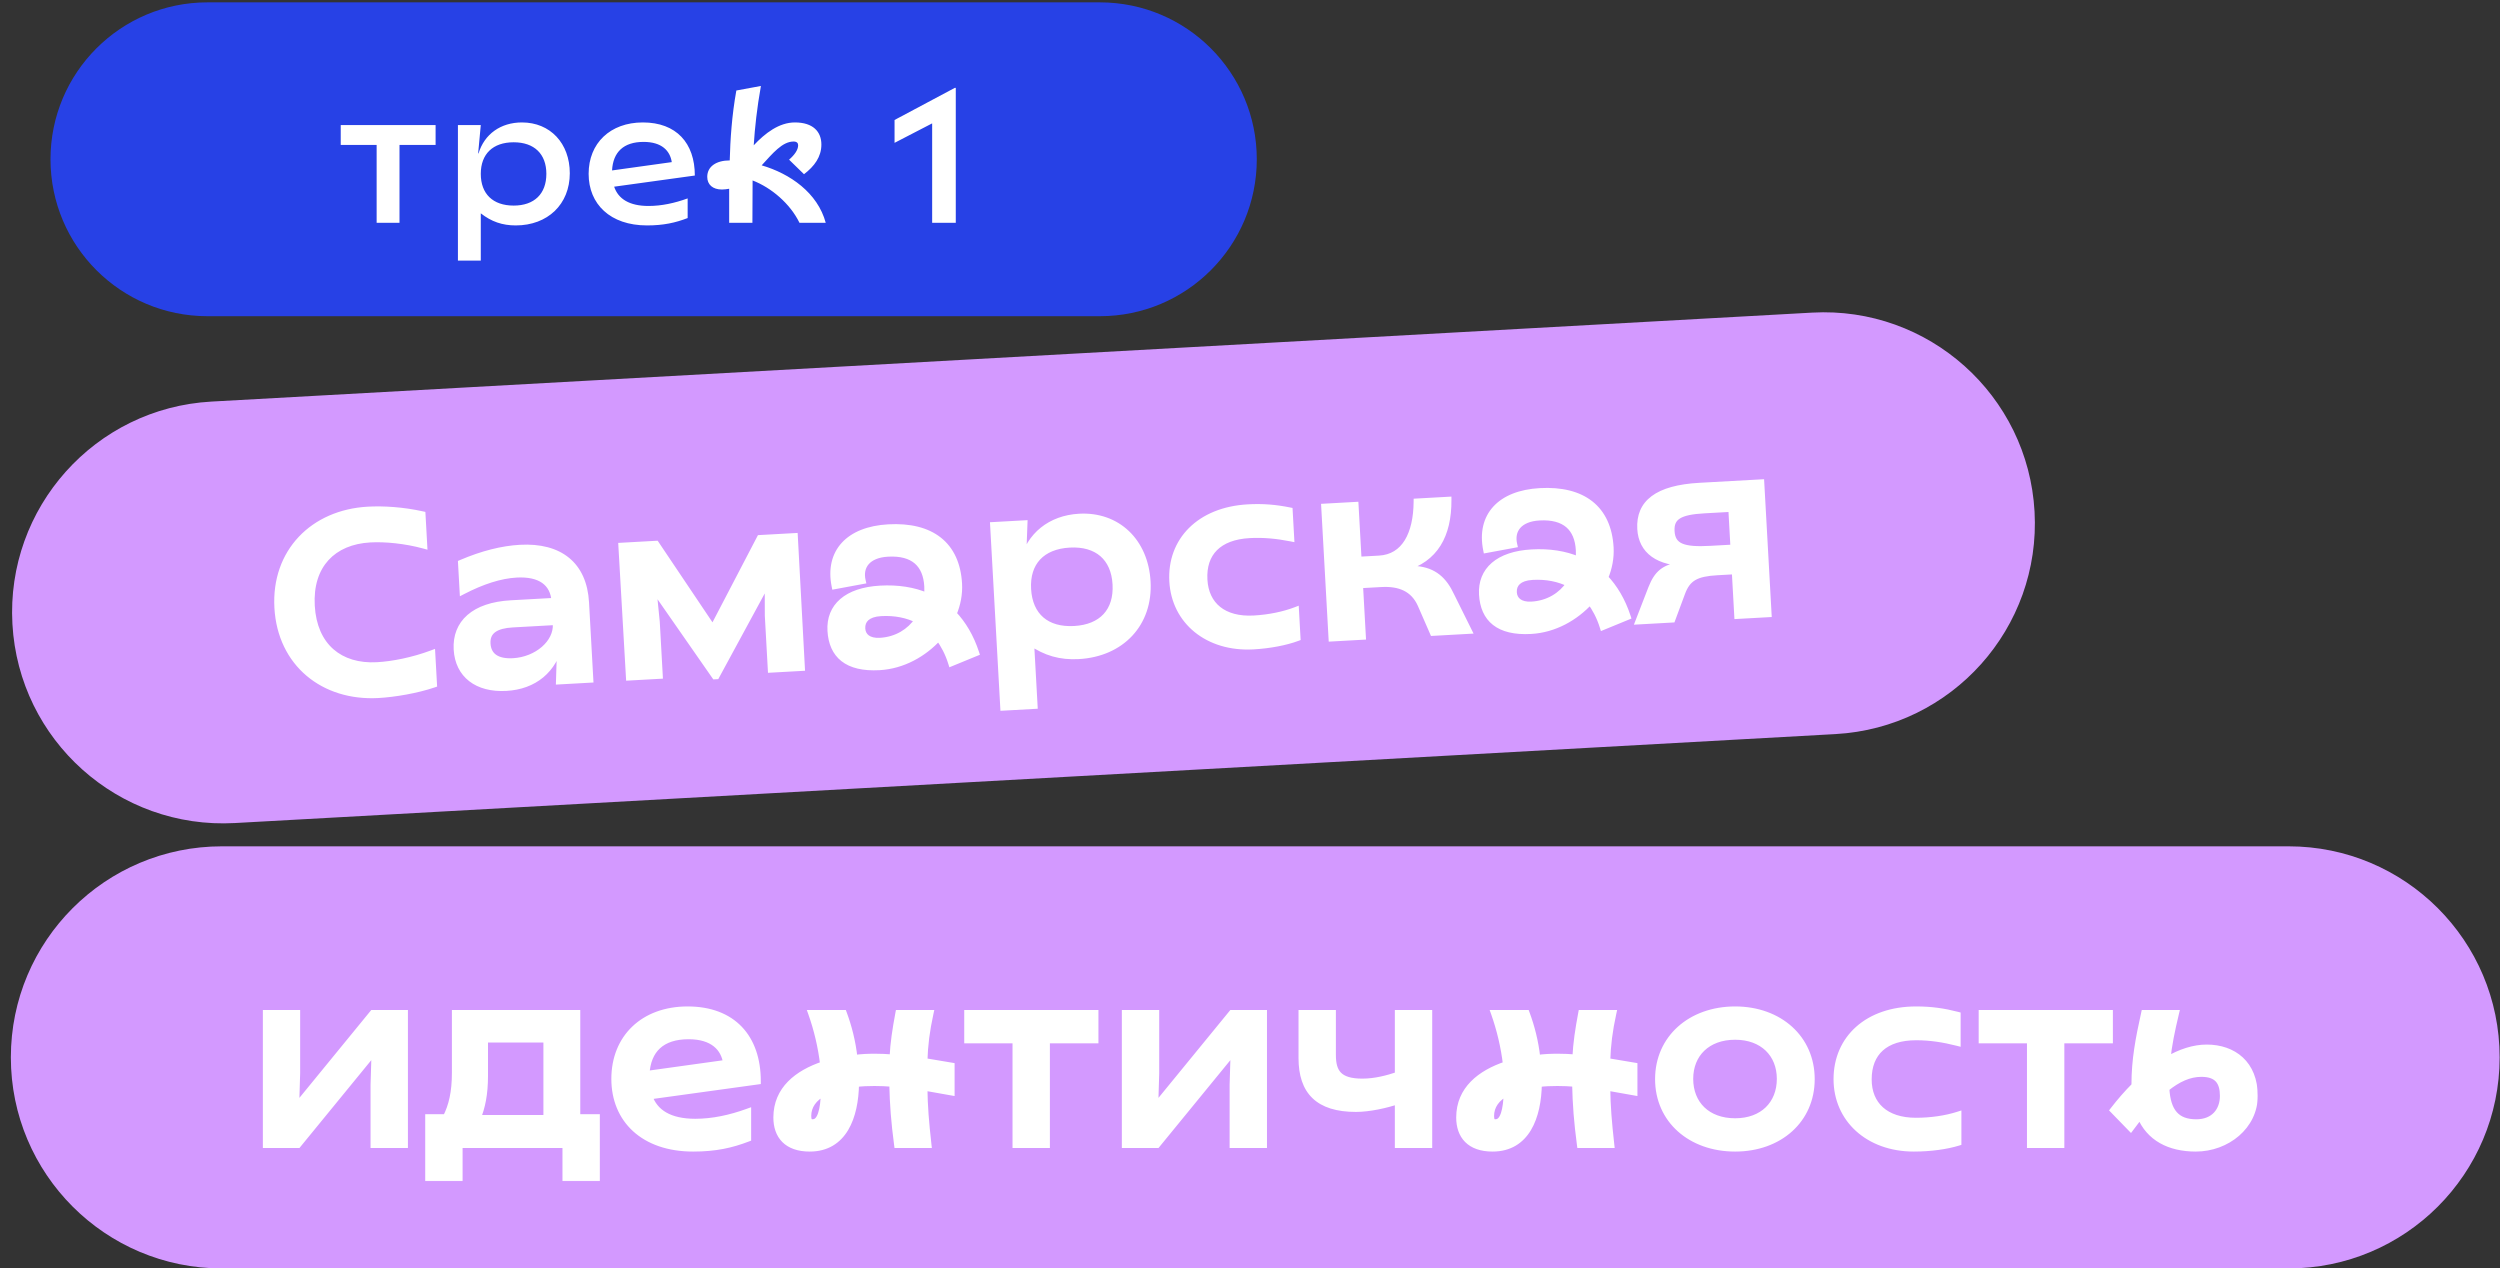 <?xml version="1.0" encoding="UTF-8"?> <svg xmlns="http://www.w3.org/2000/svg" width="1017" height="516" viewBox="0 0 1017 516" fill="none"><rect x="0" y="0" width="1017" height="516" fill="#333333" stroke="none"/><path d="M20.544 64.794C20.544 29.539 49.123 0.96 84.378 0.96H447.426C482.68 0.96 511.26 29.539 511.26 64.794V64.794C511.26 100.048 482.68 128.628 447.426 128.628H84.378C49.123 128.628 20.544 100.048 20.544 64.794V64.794Z" fill="#2741E6"></path><path d="M153.216 90.628V58.956H138.61V50.884H177.201V58.956H162.518V90.628H153.216ZM186.282 106.002V50.884H195.584L194.507 62.415H194.661C197.044 54.574 203.655 49.808 212.342 49.808C223.796 49.808 231.791 58.264 231.791 70.487C231.791 83.094 222.797 91.704 209.805 91.704C204.347 91.704 199.888 90.166 195.584 86.784V106.002H186.282ZM208.96 83.632C217.339 83.632 222.259 78.866 222.259 70.717C222.259 62.646 217.339 57.88 208.96 57.88C200.503 57.88 195.584 62.646 195.584 70.717C195.584 78.866 200.503 83.632 208.96 83.632ZM263.208 91.704C248.217 91.704 239.454 83.017 239.454 70.717C239.454 58.264 248.217 49.808 261.517 49.808C275.123 49.808 282.657 58.187 282.657 71.409L249.832 75.945C251.523 80.942 256.059 83.786 263.823 83.786C269.127 83.786 274.431 82.633 279.736 80.711V88.706C274.739 90.628 269.896 91.704 263.208 91.704ZM248.986 69.334L273.278 65.951C272.586 61.339 269.204 57.726 261.824 57.726C253.675 57.726 249.371 61.877 248.986 69.334ZM320.994 64.952C323.223 63.03 324.683 60.954 324.683 59.109C324.683 58.264 324.222 57.572 322.838 57.572C318.226 57.572 314.305 62.415 309.847 67.258C321.378 70.641 332.601 78.405 335.907 90.628H325.222C321.455 82.863 313.767 76.329 306.157 73.408L306.08 90.628H296.625V76.79C295.702 76.944 294.703 77.098 293.703 77.098C289.936 77.098 287.707 75.099 287.707 71.947C287.707 67.719 291.397 65.259 296.855 65.259C297.086 56.726 297.701 47.04 299.546 36.816L309.539 34.971C307.925 44.042 307.079 51.883 306.618 59.109C311.231 54.19 316.919 49.808 323.377 49.808C330.756 49.808 334.139 53.575 334.139 58.802C334.139 63.799 331.295 67.642 327.067 70.871L320.994 64.952ZM379.201 90.628V50.192L363.903 58.11V48.808L388.426 35.74H388.811V90.628H379.201Z" fill="white"></path><path d="M5.051 253.854C2.419 206.509 38.667 165.995 86.011 163.364L737.167 127.173C784.512 124.542 825.025 160.789 827.657 208.134V208.134C830.288 255.479 794.041 295.992 746.696 298.624L95.541 334.815C48.196 337.446 7.682 301.199 5.051 253.854V253.854Z" fill="#D399FF"></path><mask id="path-4-outside-1_1941_1045" maskUnits="userSpaceOnUse" x="108.553" y="173.769" width="613.555" height="132.643" fill="black"><rect fill="white" x="108.553" y="173.769" width="613.555" height="132.643"></rect><path d="M153.876 282.613C131.68 283.846 114.233 269.904 112.971 247.192C111.714 224.583 127.4 208.696 149.699 207.456C155.997 207.106 163.894 207.599 171.758 209.337L172.452 221.829C164.881 219.764 156.657 218.978 150.566 219.317C135.493 220.155 125.777 229.808 126.701 246.429C127.619 262.947 138.247 271.573 153.423 270.729C159.721 270.379 167.916 268.784 175.728 265.865L176.422 278.357C169.511 280.708 160.484 282.246 153.876 282.613ZM205.921 279.72C194.152 280.374 186.472 274.484 185.898 264.161C185.307 253.527 192.883 246.375 207.853 245.543L225.713 244.55C225.191 237.02 219.794 233.074 210.089 233.613C203.482 233.98 196.158 236.355 188.306 240.416L187.675 229.06C196.273 225.372 204.342 223.37 211.569 222.968C227.674 222.073 237.424 229.816 238.273 245.095L240.012 276.376L227.52 277.07L228.002 261.51L227.795 261.521C225.197 272.539 217.277 279.089 205.921 279.72ZM208.748 269.104C218.452 268.565 226.66 261.584 226.229 253.842L226.178 252.912L208.524 253.894C201.814 254.267 197.902 256.555 198.195 261.82C198.482 266.982 202.244 269.465 208.748 269.104ZM290.849 275L265.864 239.108L265.658 239.12L267.052 253.022L268.263 274.805L255.977 275.488L252.908 222.12L266.845 221.346L289.988 255.786L309.172 218.993L323.212 218.213L326.075 271.592L313.687 272.281L312.476 250.498L312.424 236.521L312.218 236.532L291.365 274.971L290.849 275ZM357.728 271.283C344.617 272.012 338.508 266.448 337.957 256.538C337.418 246.833 344.409 240.335 358.14 239.572C365.16 239.182 371.635 240.168 377.153 242.554C377.388 241.194 377.417 239.847 377.342 238.505C376.843 229.523 371.698 224.528 361.168 225.113C352.909 225.572 349.445 230.321 350.81 236.251L339.638 238.322C336.913 224.7 345.206 215.541 361.414 214.64C378.758 213.676 389.139 221.591 390.023 237.489C390.253 241.619 389.45 245.805 387.804 249.728C391.652 253.76 394.847 259.071 396.969 265.581L387.047 269.653C385.785 265.581 383.938 262.163 381.81 259.278C375.76 265.931 367.226 270.755 357.728 271.283ZM350.65 255.729C350.828 258.929 353.328 261.068 357.974 260.81C364.788 260.431 370.19 257.024 373.442 252.184C369.181 250.039 364.151 248.972 358.37 249.293C352.795 249.603 350.455 252.219 350.65 255.729ZM408.248 287.736L404.134 213.715L416.626 213.021L416.041 228.587L416.247 228.575C418.863 217.867 427.385 210.973 439.051 210.325C454.433 209.47 465.801 220.229 466.713 236.644C467.654 253.575 456.218 265.809 438.771 266.778C431.441 267.186 425.339 265.454 419.305 261.233L420.74 287.042L408.248 287.736ZM437.033 256.002C448.286 255.376 454.537 248.608 453.929 237.665C453.327 226.825 446.364 220.792 435.111 221.417C423.755 222.048 417.504 228.816 418.106 239.656C418.714 250.599 425.677 256.633 437.033 256.002ZM509.869 262.827C491.286 263.86 477.922 252.59 477.027 236.485C476.109 219.967 488.056 207.601 507.671 206.511C513.762 206.173 518.86 206.614 524.515 207.749L525.135 218.899C519.377 217.769 513.963 217.242 508.285 217.557C495.69 218.257 489.226 224.934 489.834 235.877C490.408 246.2 497.692 252.423 510.081 251.735C516.378 251.385 522.314 250.123 527.08 248.304L527.7 259.454C523.135 261.158 516.579 262.454 509.869 262.827ZM578 245.889C575.046 239.322 569.328 237.051 561.895 237.464L553.119 237.951L554.284 258.909L541.793 259.603L538.826 206.229L551.318 205.535L552.557 227.834L561.023 227.364C571.553 226.778 576.301 217.194 576.404 204.141L589.103 203.435C589.172 217.722 583.706 227.449 571.266 230.937L571.278 231.143L576.067 231.602C583.351 232.232 587.394 236.046 590.337 242.407L597.334 256.516L582.984 257.313L578 245.889ZM622.777 256.551C609.666 257.28 603.557 251.717 603.007 241.806C602.467 232.102 609.459 225.604 623.189 224.84C630.209 224.45 636.685 225.437 642.202 227.822C642.437 226.463 642.466 225.115 642.391 223.773C641.892 214.792 636.747 209.796 626.217 210.381C617.958 210.84 614.494 215.589 615.859 221.52L604.687 223.591C601.962 209.969 610.255 200.809 626.463 199.909C643.807 198.945 654.189 206.859 655.072 222.758C655.302 226.887 654.499 231.074 652.853 234.997C656.701 239.029 659.896 244.34 662.018 250.85L652.096 254.922C650.834 250.85 648.987 247.432 646.86 244.547C640.809 251.2 632.275 256.024 622.777 256.551ZM615.699 240.997C615.877 244.198 618.378 246.337 623.023 246.079C629.837 245.7 635.24 242.293 638.491 237.452C634.23 235.307 629.2 234.241 623.419 234.562C617.844 234.872 615.504 237.487 615.699 240.997ZM671.839 239.327C674.288 233.081 677.185 231.159 682.92 230.012L687.015 229.163L687.004 228.957C674.581 229.026 667.882 224.013 667.388 215.135C666.809 204.708 674.138 198.709 691.379 197.75L716.362 196.362L719.329 249.735L706.837 250.43L705.827 232.26L698.601 232.662C689.929 233.144 686.413 235.099 684.165 241.231L680.202 251.91L666.678 252.662L671.839 239.327ZM695.807 223.393L705.305 222.865L704.416 206.864L693.266 207.483C683.355 208.034 679.536 210.11 679.868 216.098C680.224 222.499 684.864 224.001 695.807 223.393Z"></path></mask><path d="M153.876 282.613C131.68 283.846 114.233 269.904 112.971 247.192C111.714 224.583 127.4 208.696 149.699 207.456C155.997 207.106 163.894 207.599 171.758 209.337L172.452 221.829C164.881 219.764 156.657 218.978 150.566 219.317C135.493 220.155 125.777 229.808 126.701 246.429C127.619 262.947 138.247 271.573 153.423 270.729C159.721 270.379 167.916 268.784 175.728 265.865L176.422 278.357C169.511 280.708 160.484 282.246 153.876 282.613ZM205.921 279.72C194.152 280.374 186.472 274.484 185.898 264.161C185.307 253.527 192.883 246.375 207.853 245.543L225.713 244.55C225.191 237.02 219.794 233.074 210.089 233.613C203.482 233.98 196.158 236.355 188.306 240.416L187.675 229.06C196.273 225.372 204.342 223.37 211.569 222.968C227.674 222.073 237.424 229.816 238.273 245.095L240.012 276.376L227.52 277.07L228.002 261.51L227.795 261.521C225.197 272.539 217.277 279.089 205.921 279.72ZM208.748 269.104C218.452 268.565 226.66 261.584 226.229 253.842L226.178 252.912L208.524 253.894C201.814 254.267 197.902 256.555 198.195 261.82C198.482 266.982 202.244 269.465 208.748 269.104ZM290.849 275L265.864 239.108L265.658 239.12L267.052 253.022L268.263 274.805L255.977 275.488L252.908 222.12L266.845 221.346L289.988 255.786L309.172 218.993L323.212 218.213L326.075 271.592L313.687 272.281L312.476 250.498L312.424 236.521L312.218 236.532L291.365 274.971L290.849 275ZM357.728 271.283C344.617 272.012 338.508 266.448 337.957 256.538C337.418 246.833 344.409 240.335 358.14 239.572C365.16 239.182 371.635 240.168 377.153 242.554C377.388 241.194 377.417 239.847 377.342 238.505C376.843 229.523 371.698 224.528 361.168 225.113C352.909 225.572 349.445 230.321 350.81 236.251L339.638 238.322C336.913 224.7 345.206 215.541 361.414 214.64C378.758 213.676 389.139 221.591 390.023 237.489C390.253 241.619 389.45 245.805 387.804 249.728C391.652 253.76 394.847 259.071 396.969 265.581L387.047 269.653C385.785 265.581 383.938 262.163 381.81 259.278C375.76 265.931 367.226 270.755 357.728 271.283ZM350.65 255.729C350.828 258.929 353.328 261.068 357.974 260.81C364.788 260.431 370.19 257.024 373.442 252.184C369.181 250.039 364.151 248.972 358.37 249.293C352.795 249.603 350.455 252.219 350.65 255.729ZM408.248 287.736L404.134 213.715L416.626 213.021L416.041 228.587L416.247 228.575C418.863 217.867 427.385 210.973 439.051 210.325C454.433 209.47 465.801 220.229 466.713 236.644C467.654 253.575 456.218 265.809 438.771 266.778C431.441 267.186 425.339 265.454 419.305 261.233L420.74 287.042L408.248 287.736ZM437.033 256.002C448.286 255.376 454.537 248.608 453.929 237.665C453.327 226.825 446.364 220.792 435.111 221.417C423.755 222.048 417.504 228.816 418.106 239.656C418.714 250.599 425.677 256.633 437.033 256.002ZM509.869 262.827C491.286 263.86 477.922 252.59 477.027 236.485C476.109 219.967 488.056 207.601 507.671 206.511C513.762 206.173 518.86 206.614 524.515 207.749L525.135 218.899C519.377 217.769 513.963 217.242 508.285 217.557C495.69 218.257 489.226 224.934 489.834 235.877C490.408 246.2 497.692 252.423 510.081 251.735C516.378 251.385 522.314 250.123 527.08 248.304L527.7 259.454C523.135 261.158 516.579 262.454 509.869 262.827ZM578 245.889C575.046 239.322 569.328 237.051 561.895 237.464L553.119 237.951L554.284 258.909L541.793 259.603L538.826 206.229L551.318 205.535L552.557 227.834L561.023 227.364C571.553 226.778 576.301 217.194 576.404 204.141L589.103 203.435C589.172 217.722 583.706 227.449 571.266 230.937L571.278 231.143L576.067 231.602C583.351 232.232 587.394 236.046 590.337 242.407L597.334 256.516L582.984 257.313L578 245.889ZM622.777 256.551C609.666 257.28 603.557 251.717 603.007 241.806C602.467 232.102 609.459 225.604 623.189 224.84C630.209 224.45 636.685 225.437 642.202 227.822C642.437 226.463 642.466 225.115 642.391 223.773C641.892 214.792 636.747 209.796 626.217 210.381C617.958 210.84 614.494 215.589 615.859 221.52L604.687 223.591C601.962 209.969 610.255 200.809 626.463 199.909C643.807 198.945 654.189 206.859 655.072 222.758C655.302 226.887 654.499 231.074 652.853 234.997C656.701 239.029 659.896 244.34 662.018 250.85L652.096 254.922C650.834 250.85 648.987 247.432 646.86 244.547C640.809 251.2 632.275 256.024 622.777 256.551ZM615.699 240.997C615.877 244.198 618.378 246.337 623.023 246.079C629.837 245.7 635.24 242.293 638.491 237.452C634.23 235.307 629.2 234.241 623.419 234.562C617.844 234.872 615.504 237.487 615.699 240.997ZM671.839 239.327C674.288 233.081 677.185 231.159 682.92 230.012L687.015 229.163L687.004 228.957C674.581 229.026 667.882 224.013 667.388 215.135C666.809 204.708 674.138 198.709 691.379 197.75L716.362 196.362L719.329 249.735L706.837 250.43L705.827 232.26L698.601 232.662C689.929 233.144 686.413 235.099 684.165 241.231L680.202 251.91L666.678 252.662L671.839 239.327ZM695.807 223.393L705.305 222.865L704.416 206.864L693.266 207.483C683.355 208.034 679.536 210.11 679.868 216.098C680.224 222.499 684.864 224.001 695.807 223.393Z" fill="white"></path><path d="M171.758 209.337L173.101 209.262L173.044 208.244L172.048 208.024L171.758 209.337ZM172.452 221.829L172.098 223.126L173.898 223.617L173.795 221.754L172.452 221.829ZM175.728 265.865L177.071 265.79L176.969 263.965L175.257 264.605L175.728 265.865ZM176.422 278.357L176.855 279.63L177.822 279.301L177.765 278.282L176.422 278.357ZM153.802 281.27C143.005 281.87 133.443 278.778 126.442 272.855C119.449 266.94 114.926 258.13 114.314 247.117L111.628 247.267C112.278 258.966 117.109 268.484 124.705 274.909C132.292 281.327 142.552 284.589 153.951 283.956L153.802 281.27ZM114.314 247.117C113.704 236.155 117.199 226.899 123.48 220.233C129.769 213.56 138.927 209.402 149.774 208.799L149.625 206.113C138.172 206.75 128.338 211.156 121.523 218.388C114.701 225.628 110.98 235.62 111.628 247.267L114.314 247.117ZM149.774 208.799C155.952 208.456 163.727 208.94 171.467 210.65L172.048 208.024C164.062 206.259 156.041 205.757 149.625 206.113L149.774 208.799ZM170.415 209.412L171.109 221.903L173.795 221.754L173.101 209.262L170.415 209.412ZM172.806 220.531C165.102 218.43 156.733 217.627 150.491 217.974L150.64 220.66C156.58 220.33 164.66 221.098 172.098 223.126L172.806 220.531ZM150.491 217.974C142.687 218.408 136.127 221.136 131.642 226.047C127.151 230.964 124.881 237.913 125.358 246.503L128.044 246.354C127.598 238.324 129.724 232.136 133.628 227.861C137.537 223.581 143.372 221.064 150.64 220.66L150.491 217.974ZM125.358 246.503C125.833 255.041 128.832 261.696 133.826 266.098C138.816 270.497 145.64 272.509 153.498 272.072L153.348 269.386C146.031 269.793 139.952 267.913 135.605 264.081C131.262 260.252 128.488 254.335 128.044 246.354L125.358 246.503ZM153.498 272.072C159.934 271.714 168.264 270.091 176.199 267.125L175.257 264.605C167.569 267.478 159.507 269.044 153.348 269.386L153.498 272.072ZM174.385 265.94L175.079 278.431L177.765 278.282L177.071 265.79L174.385 265.94ZM175.989 277.083C169.211 279.39 160.306 280.908 153.802 281.27L153.951 283.956C160.661 283.583 169.812 282.027 176.855 279.63L175.989 277.083ZM225.713 244.55L225.788 245.893L227.149 245.818L227.055 244.457L225.713 244.55ZM188.306 240.416L186.964 240.491L187.079 242.565L188.924 241.611L188.306 240.416ZM187.675 229.06L187.145 227.824L186.28 228.195L186.332 229.134L187.675 229.06ZM240.012 276.376L240.087 277.719L241.43 277.644L241.355 276.301L240.012 276.376ZM227.52 277.07L226.176 277.028L226.131 278.494L227.595 278.413L227.52 277.07ZM228.002 261.51L229.346 261.551L229.391 260.085L227.927 260.167L228.002 261.51ZM227.795 261.521L227.721 260.178L226.717 260.234L226.486 261.213L227.795 261.521ZM226.178 252.912L227.521 252.838L227.446 251.495L226.103 251.57L226.178 252.912ZM205.846 278.377C200.19 278.692 195.675 277.425 192.535 274.994C189.418 272.58 187.509 268.909 187.241 264.086L184.555 264.235C184.861 269.736 187.079 274.171 190.888 277.121C194.673 280.051 199.882 281.403 205.995 281.063L205.846 278.377ZM187.241 264.086C186.966 259.137 188.579 255.109 191.925 252.19C195.314 249.232 200.621 247.292 207.927 246.886L207.778 244.2C200.115 244.626 194.15 246.678 190.156 250.163C186.119 253.686 184.239 258.55 184.555 264.235L187.241 264.086ZM207.927 246.886L225.788 245.893L225.638 243.207L207.778 244.2L207.927 246.886ZM227.055 244.457C226.771 240.365 225.136 237.092 222.122 234.958C219.155 232.858 215.037 231.991 210.015 232.27L210.164 234.956C214.846 234.696 218.278 235.533 220.567 237.153C222.808 238.74 224.133 241.205 224.371 244.643L227.055 244.457ZM210.015 232.27C203.153 232.652 195.64 235.109 187.689 239.221L188.924 241.611C196.677 237.601 203.811 235.309 210.164 234.956L210.015 232.27ZM189.649 240.341L189.018 228.985L186.332 229.134L186.964 240.491L189.649 240.341ZM188.206 230.296C196.689 226.657 204.604 224.702 211.643 224.311L211.494 221.625C204.08 222.037 195.856 224.087 187.145 227.824L188.206 230.296ZM211.643 224.311C219.481 223.876 225.574 225.552 229.79 229.007C233.987 232.445 236.521 237.808 236.93 245.169L239.616 245.02C239.176 237.103 236.411 230.954 231.494 226.926C226.597 222.913 219.762 221.166 211.494 221.625L211.643 224.311ZM236.93 245.169L238.669 276.45L241.355 276.301L239.616 245.02L236.93 245.169ZM239.937 275.033L227.446 275.727L227.595 278.413L240.087 277.719L239.937 275.033ZM228.865 277.112L229.346 261.551L226.657 261.468L226.176 277.028L228.865 277.112ZM227.927 260.167L227.721 260.178L227.87 262.864L228.076 262.853L227.927 260.167ZM226.486 261.213C225.245 266.476 222.754 270.598 219.283 273.481C215.811 276.365 211.279 278.075 205.846 278.377L205.995 281.063C211.918 280.734 217.025 278.854 221.002 275.55C224.98 272.246 227.748 267.584 229.104 261.83L226.486 261.213ZM208.823 270.447C213.965 270.161 218.728 268.171 222.17 265.191C225.606 262.215 227.816 258.159 227.572 253.767L224.886 253.916C225.073 257.267 223.394 260.572 220.409 263.157C217.428 265.738 213.236 267.507 208.674 267.761L208.823 270.447ZM227.572 253.767L227.521 252.838L224.835 252.987L224.886 253.916L227.572 253.767ZM226.103 251.57L208.449 252.551L208.599 255.237L226.252 254.255L226.103 251.57ZM208.449 252.551C205.003 252.742 202.039 253.43 199.949 254.929C197.754 256.504 196.683 258.856 196.852 261.895L199.538 261.746C199.414 259.519 200.152 258.095 201.517 257.115C202.988 256.061 205.335 255.418 208.599 255.237L208.449 252.551ZM196.852 261.895C197.015 264.821 198.191 267.15 200.382 268.644C202.512 270.097 205.417 270.636 208.823 270.447L208.674 267.761C205.576 267.933 203.348 267.411 201.898 266.422C200.51 265.475 199.662 263.981 199.538 261.746L196.852 261.895ZM290.849 275L289.745 275.768L290.174 276.385L290.923 276.343L290.849 275ZM265.864 239.108L266.968 238.34L266.539 237.724L265.79 237.765L265.864 239.108ZM265.658 239.12L265.583 237.777L264.179 237.855L264.32 239.254L265.658 239.12ZM267.052 253.022L268.395 252.948L268.393 252.918L268.39 252.888L267.052 253.022ZM268.263 274.805L268.337 276.148L269.68 276.074L269.606 274.731L268.263 274.805ZM255.977 275.488L254.635 275.566L254.712 276.906L256.052 276.831L255.977 275.488ZM252.908 222.12L252.833 220.778L251.488 220.852L251.565 222.198L252.908 222.12ZM266.845 221.346L267.961 220.596L267.534 219.96L266.77 220.003L266.845 221.346ZM289.988 255.786L288.872 256.537L290.134 258.415L291.181 256.408L289.988 255.786ZM309.172 218.993L309.097 217.65L308.333 217.693L307.979 218.371L309.172 218.993ZM323.212 218.213L324.555 218.141L324.483 216.795L323.138 216.87L323.212 218.213ZM326.075 271.592L326.15 272.935L327.49 272.861L327.419 271.52L326.075 271.592ZM313.687 272.281L312.344 272.355L312.419 273.698L313.762 273.624L313.687 272.281ZM312.476 250.498L311.131 250.503L311.131 250.538L311.133 250.572L312.476 250.498ZM312.424 236.521L313.769 236.516L313.764 235.099L312.35 235.178L312.424 236.521ZM312.218 236.532L312.143 235.189L311.394 235.231L311.036 235.891L312.218 236.532ZM291.365 274.971L291.44 276.314L292.189 276.273L292.547 275.613L291.365 274.971ZM291.953 274.232L266.968 238.34L264.761 239.877L289.745 275.768L291.953 274.232ZM265.79 237.765L265.583 237.777L265.733 240.463L265.939 240.451L265.79 237.765ZM264.32 239.254L265.714 253.157L268.39 252.888L266.996 238.986L264.32 239.254ZM265.709 253.097L266.92 274.88L269.606 274.731L268.395 252.948L265.709 253.097ZM268.188 273.463L255.903 274.145L256.052 276.831L268.337 276.148L268.188 273.463ZM257.32 275.411L254.251 222.043L251.565 222.198L254.635 275.566L257.32 275.411ZM252.982 223.463L266.919 222.689L266.77 220.003L252.833 220.778L252.982 223.463ZM265.728 222.096L288.872 256.537L291.104 255.036L267.961 220.596L265.728 222.096ZM291.181 256.408L310.365 219.615L307.979 218.371L288.795 255.165L291.181 256.408ZM309.247 220.336L323.287 219.556L323.138 216.87L309.097 217.65L309.247 220.336ZM321.869 218.285L324.732 271.664L327.419 271.52L324.555 218.141L321.869 218.285ZM326.001 270.249L313.612 270.938L313.762 273.624L326.15 272.935L326.001 270.249ZM315.03 272.206L313.819 250.423L311.133 250.572L312.344 272.355L315.03 272.206ZM313.821 250.493L313.769 236.516L311.079 236.526L311.131 250.503L313.821 250.493ZM312.35 235.178L312.143 235.189L312.293 237.875L312.499 237.864L312.35 235.178ZM311.036 235.891L290.183 274.33L292.547 275.613L313.4 237.173L311.036 235.891ZM291.29 273.628L290.774 273.657L290.923 276.343L291.44 276.314L291.29 273.628ZM377.153 242.554L376.619 243.788L378.187 244.466L378.478 242.783L377.153 242.554ZM350.81 236.251L351.055 237.574L352.436 237.318L352.121 235.949L350.81 236.251ZM339.638 238.322L338.319 238.586L338.579 239.886L339.883 239.644L339.638 238.322ZM387.804 249.728L386.563 249.208L386.223 250.02L386.831 250.657L387.804 249.728ZM396.969 265.581L397.48 266.825L398.635 266.351L398.248 265.164L396.969 265.581ZM387.047 269.653L385.762 270.051L386.198 271.456L387.558 270.898L387.047 269.653ZM381.81 259.278L382.893 258.48L381.919 257.159L380.815 258.373L381.81 259.278ZM373.442 252.184L374.559 252.934L375.409 251.668L374.047 250.982L373.442 252.184ZM357.653 269.94C351.272 270.295 346.842 269.101 343.963 266.842C341.117 264.609 339.561 261.154 339.3 256.463L336.615 256.612C336.905 261.832 338.678 266.114 342.302 268.958C345.893 271.776 351.073 273 357.802 272.626L357.653 269.94ZM339.3 256.463C339.052 251.984 340.527 248.353 343.577 245.72C346.671 243.048 351.525 241.287 358.215 240.915L358.065 238.229C351.025 238.62 345.517 240.49 341.818 243.684C338.075 246.916 336.324 251.387 336.615 256.612L339.3 256.463ZM358.215 240.915C365.068 240.534 371.328 241.501 376.619 243.788L377.687 241.319C371.942 238.835 365.252 237.829 358.065 238.229L358.215 240.915ZM378.478 242.783C378.736 241.295 378.763 239.84 378.685 238.43L375.999 238.579C376.07 239.854 376.04 241.094 375.828 242.324L378.478 242.783ZM378.685 238.43C378.422 233.706 376.922 229.813 373.895 227.203C370.876 224.599 366.566 223.466 361.093 223.77L361.243 226.456C366.3 226.175 369.827 227.246 372.138 229.24C374.441 231.226 375.762 234.322 375.999 238.579L378.685 238.43ZM361.093 223.77C356.737 224.012 353.408 225.399 351.365 227.747C349.299 230.122 348.741 233.258 349.499 236.553L352.121 235.949C351.514 233.314 352.005 231.11 353.395 229.513C354.807 227.889 357.34 226.673 361.243 226.456L361.093 223.77ZM350.565 234.929L339.392 236.999L339.883 239.644L351.055 237.574L350.565 234.929ZM340.956 238.058C339.66 231.578 341.006 226.346 344.418 222.619C347.862 218.857 353.602 216.421 361.489 215.983L361.34 213.297C353.018 213.759 346.507 216.354 342.434 220.802C338.329 225.286 336.89 231.445 338.319 238.586L340.956 238.058ZM361.489 215.983C369.961 215.512 376.527 217.222 381.058 220.797C385.561 224.35 388.254 229.904 388.68 237.564L391.366 237.414C390.908 229.176 387.969 222.823 382.724 218.685C377.508 214.569 370.211 212.804 361.34 213.297L361.489 215.983ZM388.68 237.564C388.897 241.47 388.139 245.454 386.563 249.208L389.044 250.249C390.761 246.157 391.608 241.767 391.366 237.414L388.68 237.564ZM386.831 250.657C390.528 254.53 393.625 259.662 395.69 265.998L398.248 265.164C396.069 258.481 392.777 252.99 388.777 248.8L386.831 250.657ZM396.459 264.337L386.536 268.409L387.558 270.898L397.48 266.825L396.459 264.337ZM388.332 269.255C387.022 265.028 385.103 261.476 382.893 258.48L380.728 260.076C382.774 262.85 384.548 266.134 385.762 270.051L388.332 269.255ZM380.815 258.373C374.959 264.813 366.739 269.435 357.653 269.94L357.802 272.626C367.712 272.075 376.561 267.049 382.805 260.183L380.815 258.373ZM349.307 255.803C349.416 257.76 350.254 259.485 351.84 260.65C353.395 261.793 355.523 262.293 358.049 262.153L357.9 259.467C355.78 259.585 354.334 259.145 353.433 258.482C352.563 257.843 352.062 256.897 351.993 255.654L349.307 255.803ZM358.049 262.153C365.295 261.75 371.078 258.115 374.559 252.934L372.326 251.434C369.303 255.934 364.281 259.112 357.9 259.467L358.049 262.153ZM374.047 250.982C369.557 248.722 364.29 247.617 358.295 247.95L358.444 250.636C364.011 250.327 368.804 251.355 372.838 253.385L374.047 250.982ZM358.295 247.95C355.332 248.115 353.013 248.902 351.446 250.311C349.84 251.756 349.19 253.708 349.307 255.803L351.993 255.654C351.914 254.239 352.337 253.128 353.246 252.311C354.194 251.458 355.832 250.781 358.444 250.636L358.295 247.95ZM408.248 287.736L406.905 287.811L406.98 289.154L408.323 289.079L408.248 287.736ZM404.134 213.715L404.059 212.372L402.716 212.447L402.791 213.79L404.134 213.715ZM416.626 213.021L417.97 213.072L418.025 211.596L416.551 211.678L416.626 213.021ZM416.041 228.587L414.697 228.536L414.642 230.012L416.116 229.93L416.041 228.587ZM416.247 228.575L416.322 229.918L417.318 229.863L417.554 228.895L416.247 228.575ZM419.305 261.233L420.076 260.131L417.809 258.544L417.962 261.307L419.305 261.233ZM420.74 287.042L420.814 288.385L422.157 288.31L422.083 286.967L420.74 287.042ZM409.591 287.662L405.477 213.641L402.791 213.79L406.905 287.811L409.591 287.662ZM404.209 215.058L416.7 214.364L416.551 211.678L404.059 212.372L404.209 215.058ZM415.282 212.971L414.697 228.536L417.385 228.637L417.97 213.072L415.282 212.971ZM416.116 229.93L416.322 229.918L416.173 227.233L415.966 227.244L416.116 229.93ZM417.554 228.895C420.02 218.798 428.013 212.285 439.126 211.668L438.976 208.982C426.758 209.661 417.705 216.937 414.941 228.256L417.554 228.895ZM439.126 211.668C446.472 211.26 452.79 213.621 457.382 217.983C461.98 222.352 464.931 228.807 465.371 236.719L468.056 236.569C467.584 228.067 464.394 220.935 459.235 216.033C454.07 211.126 447.012 208.535 438.976 208.982L439.126 211.668ZM465.371 236.719C465.823 244.853 463.304 251.776 458.653 256.781C453.997 261.79 447.12 264.967 438.697 265.436L438.846 268.121C447.87 267.62 455.434 264.196 460.623 258.612C465.816 253.025 468.545 245.366 468.056 236.569L465.371 236.719ZM438.697 265.436C431.667 265.826 425.863 264.179 420.076 260.131L418.534 262.335C424.815 266.729 431.216 268.546 438.846 268.121L438.697 265.436ZM417.962 261.307L419.397 287.117L422.083 286.967L420.648 261.158L417.962 261.307ZM420.665 285.699L408.173 286.393L408.323 289.079L420.814 288.385L420.665 285.699ZM437.108 257.345C442.984 257.018 447.728 255.074 450.918 251.614C454.113 248.149 455.591 243.335 455.272 237.591L452.586 237.74C452.875 242.939 451.532 246.98 448.94 249.791C446.344 252.607 442.335 254.36 436.959 254.659L437.108 257.345ZM455.272 237.591C454.956 231.894 452.952 227.3 449.394 224.224C445.841 221.154 440.913 219.748 435.036 220.074L435.186 222.76C440.562 222.461 444.742 223.759 447.635 226.259C450.521 228.754 452.3 232.596 452.586 237.74L455.272 237.591ZM435.036 220.074C429.111 220.404 424.343 222.347 421.139 225.793C417.928 229.245 416.446 234.035 416.763 239.731L419.449 239.582C419.163 234.438 420.506 230.424 423.109 227.624C425.719 224.818 429.755 223.062 435.186 222.76L435.036 220.074ZM416.763 239.731C417.082 245.475 419.085 250.097 422.66 253.187C426.228 256.271 431.183 257.674 437.108 257.345L436.959 254.659C431.528 254.961 427.323 253.662 424.419 251.152C421.521 248.647 419.738 244.78 419.449 239.582L416.763 239.731ZM524.515 207.749L525.858 207.675L525.801 206.636L524.78 206.431L524.515 207.749ZM525.135 218.899L524.876 220.219L526.574 220.552L526.478 218.824L525.135 218.899ZM527.08 248.304L528.423 248.23L528.321 246.392L526.601 247.048L527.08 248.304ZM527.7 259.454L528.17 260.714L529.098 260.368L529.043 259.379L527.7 259.454ZM509.794 261.484C491.832 262.482 479.217 251.658 478.37 236.41L475.684 236.56C476.627 253.522 490.74 265.237 509.943 264.17L509.794 261.484ZM478.37 236.41C477.931 228.512 480.561 221.673 485.597 216.666C490.644 211.649 498.201 208.384 507.745 207.854L507.596 205.168C497.525 205.728 489.301 209.191 483.701 214.759C478.089 220.338 475.205 227.94 475.684 236.56L478.37 236.41ZM507.745 207.854C513.713 207.522 518.698 207.953 524.251 209.068L524.78 206.431C519.023 205.275 513.81 204.823 507.596 205.168L507.745 207.854ZM523.173 207.824L523.792 218.974L526.478 218.824L525.858 207.675L523.173 207.824ZM525.394 217.579C519.553 216.433 514.025 215.891 508.21 216.214L508.359 218.9C513.901 218.592 519.2 219.105 524.876 220.219L525.394 217.579ZM508.21 216.214C501.705 216.576 496.579 218.492 493.156 221.926C489.712 225.382 488.171 230.193 488.491 235.951L491.177 235.802C490.889 230.618 492.276 226.619 495.061 223.825C497.866 221.011 502.269 219.239 508.359 218.9L508.21 216.214ZM488.491 235.951C488.796 241.426 490.897 245.946 494.685 248.985C498.455 252.008 503.732 253.435 510.155 253.078L510.006 250.392C504.041 250.723 499.481 249.382 496.368 246.886C493.274 244.405 491.447 240.651 491.177 235.802L488.491 235.951ZM510.155 253.078C516.576 252.721 522.65 251.434 527.56 249.561L526.601 247.048C521.978 248.811 516.18 250.049 510.006 250.392L510.155 253.078ZM525.737 248.379L526.357 259.529L529.043 259.379L528.423 248.23L525.737 248.379ZM527.23 258.194C522.819 259.84 516.402 261.117 509.794 261.484L509.943 264.17C516.756 263.791 523.45 262.475 528.17 260.714L527.23 258.194ZM578 245.889L579.233 245.351L579.23 245.344L579.226 245.337L578 245.889ZM553.119 237.951L553.045 236.608L551.702 236.683L551.776 238.026L553.119 237.951ZM554.284 258.909L554.359 260.251L555.702 260.177L555.627 258.834L554.284 258.909ZM541.793 259.603L540.45 259.677L540.524 261.02L541.867 260.946L541.793 259.603ZM538.826 206.229L538.751 204.886L537.408 204.961L537.483 206.304L538.826 206.229ZM551.318 205.535L552.661 205.46L552.586 204.117L551.243 204.192L551.318 205.535ZM552.557 227.834L551.214 227.909L551.289 229.252L552.632 229.177L552.557 227.834ZM576.404 204.141L576.33 202.798L575.069 202.868L575.059 204.13L576.404 204.141ZM589.103 203.435L590.448 203.428L590.441 202.013L589.028 202.092L589.103 203.435ZM571.266 230.937L570.903 229.641L569.863 229.933L569.923 231.011L571.266 230.937ZM571.278 231.143L569.935 231.218L569.999 232.372L571.149 232.482L571.278 231.143ZM576.067 231.602L575.938 232.941L575.951 232.942L576.067 231.602ZM590.337 242.407L589.116 242.972L589.124 242.988L589.132 243.005L590.337 242.407ZM597.334 256.516L597.409 257.859L599.445 257.746L598.539 255.918L597.334 256.516ZM582.984 257.313L581.751 257.851L582.125 258.708L583.059 258.656L582.984 257.313ZM579.226 245.337C577.63 241.788 575.248 239.336 572.219 237.851C569.218 236.38 565.68 235.906 561.82 236.121L561.969 238.807C565.542 238.608 568.58 239.063 571.035 240.266C573.461 241.456 575.415 243.422 576.773 246.44L579.226 245.337ZM561.82 236.121L553.045 236.608L553.194 239.294L561.969 238.807L561.82 236.121ZM551.776 238.026L552.941 258.983L555.627 258.834L554.462 237.877L551.776 238.026ZM554.21 257.566L541.718 258.26L541.867 260.946L554.359 260.251L554.21 257.566ZM543.135 259.528L540.169 206.155L537.483 206.304L540.45 259.677L543.135 259.528ZM538.901 207.572L551.392 206.878L551.243 204.192L538.751 204.886L538.901 207.572ZM549.975 205.61L551.214 227.909L553.9 227.76L552.661 205.46L549.975 205.61ZM552.632 229.177L561.097 228.707L560.948 226.021L552.482 226.491L552.632 229.177ZM561.097 228.707C566.829 228.388 571.037 225.585 573.77 221.131C576.463 216.743 577.697 210.809 577.749 204.151L575.059 204.13C575.009 210.526 573.817 215.911 571.477 219.724C569.178 223.472 565.746 225.754 560.948 226.021L561.097 228.707ZM576.479 205.484L589.177 204.778L589.028 202.092L576.33 202.798L576.479 205.484ZM587.758 203.441C587.791 210.425 586.47 216.153 583.735 220.522C581.019 224.862 576.837 227.978 570.903 229.641L571.629 232.232C578.135 230.408 582.906 226.917 586.015 221.949C589.106 217.011 590.483 210.731 590.448 203.428L587.758 203.441ZM569.923 231.011L569.935 231.218L572.621 231.068L572.609 230.862L569.923 231.011ZM571.149 232.482L575.938 232.941L576.195 230.263L571.406 229.804L571.149 232.482ZM575.951 232.942C579.367 233.238 581.937 234.267 583.991 235.907C586.061 237.56 587.697 239.904 589.116 242.972L591.557 241.842C590.034 238.549 588.177 235.806 585.669 233.804C583.144 231.789 580.05 230.597 576.183 230.262L575.951 232.942ZM589.132 243.005L596.129 257.113L598.539 255.918L591.542 241.809L589.132 243.005ZM597.259 255.173L582.91 255.97L583.059 258.656L597.409 257.859L597.259 255.173ZM584.217 256.776L579.233 245.351L576.767 246.426L581.751 257.851L584.217 256.776ZM642.202 227.822L641.668 229.057L643.236 229.735L643.527 228.052L642.202 227.822ZM615.859 221.52L616.104 222.842L617.485 222.586L617.17 221.218L615.859 221.52ZM604.687 223.591L603.368 223.854L603.628 225.155L604.932 224.913L604.687 223.591ZM652.853 234.997L651.613 234.477L651.272 235.289L651.88 235.926L652.853 234.997ZM662.018 250.85L662.529 252.094L663.684 251.62L663.297 250.433L662.018 250.85ZM652.096 254.922L650.811 255.32L651.247 256.725L652.607 256.166L652.096 254.922ZM646.86 244.547L647.942 243.748L646.968 242.428L645.865 243.642L646.86 244.547ZM638.491 237.452L639.608 238.202L640.458 236.936L639.096 236.251L638.491 237.452ZM622.702 255.209C616.321 255.563 611.891 254.37 609.012 252.111C606.166 249.877 604.61 246.423 604.35 241.732L601.664 241.881C601.954 247.1 603.728 251.383 607.351 254.227C610.942 257.045 616.122 258.268 622.852 257.894L622.702 255.209ZM604.35 241.732C604.101 237.253 605.576 233.622 608.626 230.988C611.72 228.316 616.574 226.555 623.264 226.183L623.114 223.498C616.074 223.889 610.566 225.758 606.868 228.952C603.124 232.185 601.373 236.655 601.664 241.881L604.35 241.732ZM623.264 226.183C630.117 225.802 636.378 226.769 641.668 229.057L642.736 226.588C636.991 224.104 630.301 223.098 623.114 223.498L623.264 226.183ZM643.527 228.052C643.785 226.563 643.812 225.108 643.734 223.699L641.048 223.848C641.119 225.122 641.089 226.363 640.877 227.593L643.527 228.052ZM643.734 223.699C643.472 218.974 641.971 215.082 638.944 212.471C635.926 209.868 631.615 208.734 626.142 209.038L626.292 211.724C631.349 211.443 634.876 212.515 637.187 214.508C639.49 216.494 640.812 219.591 641.048 223.848L643.734 223.699ZM626.142 209.038C621.786 209.281 618.457 210.668 616.414 213.016C614.348 215.391 613.79 218.527 614.548 221.822L617.17 221.218C616.563 218.582 617.054 216.379 618.444 214.782C619.857 213.158 622.389 211.941 626.292 211.724L626.142 209.038ZM615.614 220.197L604.442 222.268L604.932 224.913L616.104 222.842L615.614 220.197ZM606.006 223.327C604.709 216.846 606.055 211.614 609.467 207.888C612.911 204.126 618.651 201.69 626.538 201.252L626.389 198.566C618.067 199.028 611.556 201.622 607.483 206.071C603.378 210.555 601.939 216.713 603.368 223.854L606.006 223.327ZM626.538 201.252C635.01 200.781 641.576 202.491 646.107 206.066C650.61 209.619 653.303 215.172 653.729 222.832L656.415 222.683C655.957 214.445 653.018 208.092 647.773 203.954C642.557 199.838 635.26 198.073 626.389 198.566L626.538 201.252ZM653.729 222.832C653.946 226.738 653.188 230.722 651.613 234.477L654.093 235.518C655.81 231.426 656.657 227.036 656.415 222.683L653.729 222.832ZM651.88 235.926C655.577 239.799 658.674 244.93 660.74 251.266L663.297 250.433C661.118 243.75 657.826 238.259 653.826 234.068L651.88 235.926ZM661.508 249.605L651.586 253.678L652.607 256.166L662.529 252.094L661.508 249.605ZM653.381 254.524C652.071 250.297 650.152 246.745 647.942 243.748L645.777 245.345C647.823 248.118 649.598 251.403 650.811 255.32L653.381 254.524ZM645.865 243.642C640.008 250.082 631.788 254.704 622.702 255.209L622.852 257.894C632.762 257.344 641.61 252.318 647.855 245.452L645.865 243.642ZM614.356 241.072C614.465 243.029 615.303 244.753 616.889 245.919C618.444 247.062 620.572 247.562 623.098 247.422L622.949 244.736C620.829 244.854 619.383 244.413 618.482 243.751C617.612 243.111 617.111 242.166 617.042 240.923L614.356 241.072ZM623.098 247.422C630.344 247.019 636.127 243.384 639.608 238.202L637.375 236.702C634.352 241.202 629.33 244.381 622.949 244.736L623.098 247.422ZM639.096 236.251C634.607 233.991 629.339 232.886 623.344 233.219L623.493 235.905C629.061 235.595 633.853 236.624 637.887 238.654L639.096 236.251ZM623.344 233.219C620.381 233.384 618.062 234.17 616.496 235.58C614.889 237.025 614.24 238.976 614.356 241.072L617.042 240.923C616.963 239.508 617.386 238.397 618.295 237.579C619.243 236.726 620.881 236.05 623.493 235.905L623.344 233.219ZM671.839 239.327L670.587 238.836L670.585 238.841L671.839 239.327ZM682.92 230.012L683.184 231.331L683.193 231.329L682.92 230.012ZM687.015 229.163L687.288 230.48L688.422 230.245L688.358 229.089L687.015 229.163ZM687.004 228.957L688.347 228.882L688.276 227.605L686.996 227.612L687.004 228.957ZM716.362 196.362L717.705 196.287L717.631 194.944L716.288 195.019L716.362 196.362ZM719.329 249.735L719.403 251.078L720.746 251.004L720.672 249.661L719.329 249.735ZM706.837 250.43L705.494 250.504L705.569 251.847L706.912 251.773L706.837 250.43ZM705.827 232.26L707.17 232.185L707.096 230.842L705.753 230.917L705.827 232.26ZM684.165 241.231L685.426 241.699L685.428 241.694L684.165 241.231ZM680.202 251.91L680.277 253.253L681.156 253.204L681.463 252.378L680.202 251.91ZM666.678 252.662L665.424 252.176L664.671 254.12L666.753 254.005L666.678 252.662ZM705.305 222.865L705.38 224.208L706.723 224.134L706.648 222.791L705.305 222.865ZM704.416 206.864L705.759 206.789L705.684 205.446L704.341 205.521L704.416 206.864ZM673.092 239.818C674.27 236.811 675.495 235.007 676.99 233.806C678.49 232.6 680.4 231.888 683.184 231.331L682.656 228.693C679.704 229.284 677.299 230.106 675.305 231.709C673.305 233.317 671.857 235.596 670.587 238.836L673.092 239.818ZM683.193 231.329L687.288 230.48L686.742 227.846L682.647 228.695L683.193 231.329ZM688.358 229.089L688.347 228.882L685.661 229.031L685.672 229.238L688.358 229.089ZM686.996 227.612C680.941 227.646 676.479 226.436 673.505 224.307C670.585 222.217 668.958 219.141 668.731 215.06L666.045 215.21C666.312 220.008 668.281 223.877 671.94 226.495C675.545 229.075 680.643 230.337 687.011 230.302L686.996 227.612ZM668.731 215.06C668.463 210.229 670.003 206.585 673.506 203.97C677.107 201.281 682.933 199.567 691.454 199.093L691.304 196.407C682.584 196.892 676.125 198.657 671.896 201.814C667.569 205.045 665.734 209.614 666.045 215.21L668.731 215.06ZM691.454 199.093L716.437 197.705L716.288 195.019L691.304 196.407L691.454 199.093ZM715.019 196.436L717.986 249.81L720.672 249.661L717.705 196.287L715.019 196.436ZM719.254 248.392L706.763 249.087L706.912 251.773L719.403 251.078L719.254 248.392ZM708.18 250.355L707.17 232.185L704.484 232.335L705.494 250.504L708.18 250.355ZM705.753 230.917L698.526 231.319L698.675 234.005L705.902 233.603L705.753 230.917ZM698.526 231.319C694.142 231.562 690.825 232.183 688.294 233.667C685.693 235.192 684.093 237.521 682.902 240.768L685.428 241.694C686.485 238.81 687.767 237.095 689.654 235.988C691.61 234.841 694.388 234.243 698.675 234.005L698.526 231.319ZM682.904 240.763L678.941 251.442L681.463 252.378L685.426 241.699L682.904 240.763ZM680.127 250.567L666.603 251.319L666.753 254.005L680.277 253.253L680.127 250.567ZM667.932 253.147L673.094 239.812L670.585 238.841L665.424 252.176L667.932 253.147ZM695.882 224.736L705.38 224.208L705.231 221.522L695.733 222.05L695.882 224.736ZM706.648 222.791L705.759 206.789L703.073 206.938L703.962 222.94L706.648 222.791ZM704.341 205.521L693.192 206.14L693.341 208.826L704.49 208.207L704.341 205.521ZM693.192 206.14C688.23 206.416 684.486 207.076 682.016 208.609C680.738 209.403 679.787 210.438 679.199 211.756C678.62 213.054 678.435 214.536 678.526 216.173L681.211 216.024C681.136 214.666 681.303 213.643 681.656 212.851C682.001 212.079 682.562 211.437 683.436 210.895C685.271 209.755 688.392 209.101 693.341 208.826L693.192 206.14ZM678.526 216.173C678.623 217.926 679.02 219.464 679.835 220.746C680.66 222.042 681.846 222.972 683.339 223.611C686.23 224.847 690.416 225.04 695.882 224.736L695.733 222.05C690.255 222.355 686.65 222.101 684.396 221.137C683.317 220.676 682.593 220.069 682.105 219.302C681.608 218.521 681.292 217.47 681.211 216.024L678.526 216.173Z" fill="white" mask="url(#path-4-outside-1_1941_1045)"></path><path d="M4.416 430.142C4.416 382.724 42.856 344.285 90.274 344.285H930.989C978.407 344.285 1016.85 382.724 1016.85 430.142V430.142C1016.85 477.56 978.407 516 930.989 516H90.274C42.856 516 4.416 477.56 4.416 430.142V430.142Z" fill="#D399FF"></path><mask id="path-7-outside-2_1941_1045" maskUnits="userSpaceOnUse" x="106.631" y="408.668" width="812" height="72" fill="black"><rect fill="white" x="106.631" y="408.668" width="812" height="72"></rect><path d="M108.246 465.668V412.213H120.757V436.614L120.343 450.262H120.55L151.672 412.213H164.597V465.668H152.086V441.267L152.499 427.619H152.292L121.17 465.668H108.246ZM174.324 479.11V454.605H181.458C183.836 449.952 185.181 444.472 185.181 436.304V412.213H234.708V454.605H242.669V479.11H230.158V465.668H186.835V479.11H174.324ZM194.176 454.915H222.403V422.759H197.175V437.648C197.175 445.093 196.037 450.469 194.176 454.915ZM281.99 467.116C261.827 467.116 250.04 455.432 250.04 438.889C250.04 422.139 261.827 410.765 279.715 410.765C298.016 410.765 308.149 422.035 308.149 439.819L263.999 445.92C266.273 452.641 272.374 456.466 282.817 456.466C289.951 456.466 297.085 454.915 304.22 452.33V463.084C297.499 465.668 290.985 467.116 281.99 467.116ZM262.861 437.028L295.534 432.478C294.604 426.274 290.054 421.415 280.128 421.415C269.168 421.415 263.378 426.998 262.861 437.028ZM329.393 467.116C320.087 467.116 315.951 461.946 315.951 454.605C315.951 443.231 324.43 436.614 334.976 433.099C334.149 425.861 332.391 418.623 330.117 412.213H343.144C345.109 417.486 346.763 423.69 347.487 430.514C350.382 430.1 353.277 429.997 355.966 429.997C358.24 429.997 360.722 430.1 363.203 430.307C363.514 424.206 364.341 418.83 365.582 412.213H378.403C376.852 419.347 376.128 425.034 375.921 431.754L386.985 433.616V444.265L375.921 442.301C376.025 450.159 376.542 456.363 377.575 465.668H365.065C363.824 456.259 363.307 449.539 363.1 440.75C360.618 440.543 358.137 440.44 355.759 440.44C353.071 440.44 350.486 440.543 348.108 440.853C347.901 454.295 343.248 467.116 329.393 467.116ZM328.669 453.985C328.669 455.846 329.186 456.673 330.634 456.673C333.839 456.673 335.08 451.503 335.286 444.369C331.047 446.644 328.669 449.849 328.669 453.985ZM413.24 465.668V423.069H393.595V412.213H445.5V423.069H425.751V465.668H413.24ZM457.713 465.668V412.213H470.224V436.614L469.811 450.262H470.018L501.14 412.213H514.064V465.668H501.553V441.267L501.967 427.619H501.76L470.638 465.668H457.713ZM568.769 447.781C564.013 449.435 556.982 450.986 551.605 450.986C536.303 450.986 529.582 443.955 529.582 430.41V412.213H542.093V429.17C542.093 436.2 544.574 440.13 554.19 440.13C559.464 440.13 564.427 438.785 568.769 437.338V412.213H581.28V465.668H568.769V447.781ZM607.17 467.116C597.864 467.116 593.728 461.946 593.728 454.605C593.728 443.231 602.207 436.614 612.753 433.099C611.926 425.861 610.168 418.623 607.893 412.213H620.921C622.886 417.486 624.54 423.69 625.264 430.514C628.159 430.1 631.054 429.997 633.743 429.997C636.017 429.997 638.499 430.1 640.98 430.307C641.29 424.206 642.118 418.83 643.358 412.213H656.18C654.629 419.347 653.905 425.034 653.698 431.754L664.761 433.616V444.265L653.698 442.301C653.801 450.159 654.318 456.363 655.352 465.668H642.841C641.601 456.259 641.084 449.539 640.877 440.75C638.395 440.543 635.914 440.44 633.536 440.44C630.847 440.44 628.263 440.543 625.884 440.853C625.678 454.295 621.025 467.116 607.17 467.116ZM606.446 453.985C606.446 455.846 606.963 456.673 608.41 456.673C611.616 456.673 612.856 451.503 613.063 444.369C608.824 446.644 606.446 449.849 606.446 453.985ZM705.858 467.116C687.763 467.116 674.632 455.536 674.632 438.992C674.632 422.449 687.763 410.765 705.858 410.765C723.848 410.765 736.876 422.449 736.876 438.992C736.876 455.536 723.848 467.116 705.858 467.116ZM705.858 456.259C717.128 456.259 724.159 449.125 724.159 438.889C724.159 428.756 717.128 421.622 705.858 421.622C694.484 421.622 687.453 428.756 687.453 438.889C687.453 449.125 694.484 456.259 705.858 456.259ZM778.561 467.116C759.949 467.116 747.231 455.122 747.231 438.992C747.231 422.449 759.846 410.765 779.491 410.765C785.592 410.765 790.658 411.489 796.241 412.936V424.103C790.555 422.656 785.178 421.828 779.491 421.828C766.877 421.828 760.053 428.136 760.053 439.096C760.053 449.435 766.98 456.053 779.388 456.053C785.695 456.053 791.692 455.122 796.552 453.571V464.738C791.899 466.185 785.281 467.116 778.561 467.116ZM825.917 465.668V423.069H806.272V412.213H858.177V423.069H838.428V465.668H825.917ZM893.237 467.116C882.587 467.116 874.315 462.877 870.593 453.778L866.767 458.844L859.736 451.607C862.528 447.988 865.423 444.679 868.422 441.68V441.164C868.422 431.134 870.076 422.449 872.351 412.213H885.069C883.414 419.14 882.173 425.034 881.553 431.237C887.033 428.032 892.513 426.274 897.683 426.274C908.54 426.274 917.121 432.788 917.121 445.816C917.121 458.017 905.955 467.116 893.237 467.116ZM881.139 442.714C881.656 452.33 885.482 456.673 893.444 456.673C900.681 456.673 904.404 451.813 904.404 445.816C904.404 440.026 902.026 436.717 895.512 436.717C890.549 436.717 885.896 438.889 881.139 442.714Z"></path></mask><path d="M108.246 465.668V412.213H120.757V436.614L120.343 450.262H120.55L151.672 412.213H164.597V465.668H152.086V441.267L152.499 427.619H152.292L121.17 465.668H108.246ZM174.324 479.11V454.605H181.458C183.836 449.952 185.181 444.472 185.181 436.304V412.213H234.708V454.605H242.669V479.11H230.158V465.668H186.835V479.11H174.324ZM194.176 454.915H222.403V422.759H197.175V437.648C197.175 445.093 196.037 450.469 194.176 454.915ZM281.99 467.116C261.827 467.116 250.04 455.432 250.04 438.889C250.04 422.139 261.827 410.765 279.715 410.765C298.016 410.765 308.149 422.035 308.149 439.819L263.999 445.92C266.273 452.641 272.374 456.466 282.817 456.466C289.951 456.466 297.085 454.915 304.22 452.33V463.084C297.499 465.668 290.985 467.116 281.99 467.116ZM262.861 437.028L295.534 432.478C294.604 426.274 290.054 421.415 280.128 421.415C269.168 421.415 263.378 426.998 262.861 437.028ZM329.393 467.116C320.087 467.116 315.951 461.946 315.951 454.605C315.951 443.231 324.43 436.614 334.976 433.099C334.149 425.861 332.391 418.623 330.117 412.213H343.144C345.109 417.486 346.763 423.69 347.487 430.514C350.382 430.1 353.277 429.997 355.966 429.997C358.24 429.997 360.722 430.1 363.203 430.307C363.514 424.206 364.341 418.83 365.582 412.213H378.403C376.852 419.347 376.128 425.034 375.921 431.754L386.985 433.616V444.265L375.921 442.301C376.025 450.159 376.542 456.363 377.575 465.668H365.065C363.824 456.259 363.307 449.539 363.1 440.75C360.618 440.543 358.137 440.44 355.759 440.44C353.071 440.44 350.486 440.543 348.108 440.853C347.901 454.295 343.248 467.116 329.393 467.116ZM328.669 453.985C328.669 455.846 329.186 456.673 330.634 456.673C333.839 456.673 335.08 451.503 335.286 444.369C331.047 446.644 328.669 449.849 328.669 453.985ZM413.24 465.668V423.069H393.595V412.213H445.5V423.069H425.751V465.668H413.24ZM457.713 465.668V412.213H470.224V436.614L469.811 450.262H470.018L501.14 412.213H514.064V465.668H501.553V441.267L501.967 427.619H501.76L470.638 465.668H457.713ZM568.769 447.781C564.013 449.435 556.982 450.986 551.605 450.986C536.303 450.986 529.582 443.955 529.582 430.41V412.213H542.093V429.17C542.093 436.2 544.574 440.13 554.19 440.13C559.464 440.13 564.427 438.785 568.769 437.338V412.213H581.28V465.668H568.769V447.781ZM607.17 467.116C597.864 467.116 593.728 461.946 593.728 454.605C593.728 443.231 602.207 436.614 612.753 433.099C611.926 425.861 610.168 418.623 607.893 412.213H620.921C622.886 417.486 624.54 423.69 625.264 430.514C628.159 430.1 631.054 429.997 633.743 429.997C636.017 429.997 638.499 430.1 640.98 430.307C641.29 424.206 642.118 418.83 643.358 412.213H656.18C654.629 419.347 653.905 425.034 653.698 431.754L664.761 433.616V444.265L653.698 442.301C653.801 450.159 654.318 456.363 655.352 465.668H642.841C641.601 456.259 641.084 449.539 640.877 440.75C638.395 440.543 635.914 440.44 633.536 440.44C630.847 440.44 628.263 440.543 625.884 440.853C625.678 454.295 621.025 467.116 607.17 467.116ZM606.446 453.985C606.446 455.846 606.963 456.673 608.41 456.673C611.616 456.673 612.856 451.503 613.063 444.369C608.824 446.644 606.446 449.849 606.446 453.985ZM705.858 467.116C687.763 467.116 674.632 455.536 674.632 438.992C674.632 422.449 687.763 410.765 705.858 410.765C723.848 410.765 736.876 422.449 736.876 438.992C736.876 455.536 723.848 467.116 705.858 467.116ZM705.858 456.259C717.128 456.259 724.159 449.125 724.159 438.889C724.159 428.756 717.128 421.622 705.858 421.622C694.484 421.622 687.453 428.756 687.453 438.889C687.453 449.125 694.484 456.259 705.858 456.259ZM778.561 467.116C759.949 467.116 747.231 455.122 747.231 438.992C747.231 422.449 759.846 410.765 779.491 410.765C785.592 410.765 790.658 411.489 796.241 412.936V424.103C790.555 422.656 785.178 421.828 779.491 421.828C766.877 421.828 760.053 428.136 760.053 439.096C760.053 449.435 766.98 456.053 779.388 456.053C785.695 456.053 791.692 455.122 796.552 453.571V464.738C791.899 466.185 785.281 467.116 778.561 467.116ZM825.917 465.668V423.069H806.272V412.213H858.177V423.069H838.428V465.668H825.917ZM893.237 467.116C882.587 467.116 874.315 462.877 870.593 453.778L866.767 458.844L859.736 451.607C862.528 447.988 865.423 444.679 868.422 441.68V441.164C868.422 431.134 870.076 422.449 872.351 412.213H885.069C883.414 419.14 882.173 425.034 881.553 431.237C887.033 428.032 892.513 426.274 897.683 426.274C908.54 426.274 917.121 432.788 917.121 445.816C917.121 458.017 905.955 467.116 893.237 467.116ZM881.139 442.714C881.656 452.33 885.482 456.673 893.444 456.673C900.681 456.673 904.404 451.813 904.404 445.816C904.404 440.026 902.026 436.717 895.512 436.717C890.549 436.717 885.896 438.889 881.139 442.714Z" fill="white"></path><path d="M108.246 465.668H106.901V467.013H108.246V465.668ZM108.246 412.213V410.867H106.901V412.213H108.246ZM120.757 412.213H122.102V410.867H120.757V412.213ZM120.757 436.614L122.101 436.655L122.102 436.634V436.614H120.757ZM120.343 450.262L118.999 450.222L118.957 451.607H120.343V450.262ZM120.55 450.262V451.607H121.187L121.591 451.114L120.55 450.262ZM151.672 412.213V410.867H151.035L150.631 411.361L151.672 412.213ZM164.597 412.213H165.942V410.867H164.597V412.213ZM164.597 465.668V467.013H165.942V465.668H164.597ZM152.086 465.668H150.741V467.013H152.086V465.668ZM152.086 441.267L150.741 441.226L150.741 441.247V441.267H152.086ZM152.499 427.619L153.844 427.659L153.886 426.274H152.499V427.619ZM152.292 427.619V426.274H151.655L151.251 426.767L152.292 427.619ZM121.17 465.668V467.013H121.808L122.211 466.52L121.17 465.668ZM109.591 465.668V412.213H106.901V465.668H109.591ZM108.246 413.558H120.757V410.867H108.246V413.558ZM119.412 412.213V436.614H122.102V412.213H119.412ZM119.412 436.573L118.999 450.222L121.687 450.303L122.101 436.655L119.412 436.573ZM120.343 451.607H120.55V448.917H120.343V451.607ZM121.591 451.114L152.713 413.064L150.631 411.361L119.509 449.411L121.591 451.114ZM151.672 413.558H164.597V410.867H151.672V413.558ZM163.252 412.213V465.668H165.942V412.213H163.252ZM164.597 464.323H152.086V467.013H164.597V464.323ZM153.431 465.668V441.267H150.741V465.668H153.431ZM153.43 441.308L153.844 427.659L151.155 427.578L150.741 441.226L153.43 441.308ZM152.499 426.274H152.292V428.964H152.499V426.274ZM151.251 426.767L120.129 464.817L122.211 466.52L153.334 428.47L151.251 426.767ZM121.17 464.323H108.246V467.013H121.17V464.323ZM174.324 479.11H172.979V480.455H174.324V479.11ZM174.324 454.605V453.26H172.979V454.605H174.324ZM181.458 454.605V455.95H182.281L182.656 455.217L181.458 454.605ZM185.181 412.213V410.867H183.836V412.213H185.181ZM234.708 412.213H236.053V410.867H234.708V412.213ZM234.708 454.605H233.362V455.95H234.708V454.605ZM242.669 454.605H244.014V453.26H242.669V454.605ZM242.669 479.11V480.455H244.014V479.11H242.669ZM230.158 479.11H228.813V480.455H230.158V479.11ZM230.158 465.668H231.503V464.323H230.158V465.668ZM186.835 465.668V464.323H185.49V465.668H186.835ZM186.835 479.11V480.455H188.18V479.11H186.835ZM194.176 454.915L192.935 454.396L192.155 456.26H194.176V454.915ZM222.403 454.915V456.26H223.748V454.915H222.403ZM222.403 422.759H223.748V421.414H222.403V422.759ZM197.175 422.759V421.414H195.83V422.759H197.175ZM175.669 479.11V454.605H172.979V479.11H175.669ZM174.324 455.95H181.458V453.26H174.324V455.95ZM182.656 455.217C185.152 450.334 186.526 444.634 186.526 436.304H183.836C183.836 444.311 182.521 449.57 180.261 453.993L182.656 455.217ZM186.526 436.304V412.213H183.836V436.304H186.526ZM185.181 413.558H234.708V410.867H185.181V413.558ZM233.362 412.213V454.605H236.053V412.213H233.362ZM234.708 455.95H242.669V453.26H234.708V455.95ZM241.324 454.605V479.11H244.014V454.605H241.324ZM242.669 477.765H230.158V480.455H242.669V477.765ZM231.503 479.11V465.668H228.813V479.11H231.503ZM230.158 464.323H186.835V467.013H230.158V464.323ZM185.49 465.668V479.11H188.18V465.668H185.49ZM186.835 477.765H174.324V480.455H186.835V477.765ZM194.176 456.26H222.403V453.57H194.176V456.26ZM223.748 454.915V422.759H221.058V454.915H223.748ZM222.403 421.414H197.175V424.104H222.403V421.414ZM195.83 422.759V437.648H198.52V422.759H195.83ZM195.83 437.648C195.83 444.948 194.716 450.143 192.935 454.396L195.417 455.435C197.359 450.796 198.52 445.237 198.52 437.648H195.83ZM308.149 439.819L308.333 441.152L309.494 440.991V439.819H308.149ZM263.999 445.92L263.814 444.587L262.203 444.81L262.725 446.351L263.999 445.92ZM304.22 452.33H305.565V450.412L303.762 451.066L304.22 452.33ZM304.22 463.084L304.703 464.339L305.565 464.007V463.084H304.22ZM262.861 437.028L261.518 436.958L261.434 438.584L263.047 438.36L262.861 437.028ZM295.534 432.478L295.72 433.81L297.066 433.623L296.865 432.279L295.534 432.478ZM281.99 465.771C272.165 465.771 264.527 462.928 259.361 458.213C254.204 453.507 251.385 446.827 251.385 438.889H248.695C248.695 447.494 251.77 454.927 257.547 460.2C263.315 465.463 271.651 468.461 281.99 468.461V465.771ZM251.385 438.889C251.385 430.841 254.209 424.176 259.097 419.519C263.991 414.858 271.058 412.11 279.715 412.11V409.42C270.484 409.42 262.714 412.359 257.242 417.572C251.765 422.789 248.695 430.186 248.695 438.889H251.385ZM279.715 412.11C288.584 412.11 295.309 414.833 299.823 419.553C304.345 424.281 306.804 431.177 306.804 439.819H309.494C309.494 430.677 306.886 423.046 301.767 417.693C296.639 412.332 289.147 409.42 279.715 409.42V412.11ZM307.965 438.487L263.814 444.587L264.183 447.252L308.333 441.152L307.965 438.487ZM262.725 446.351C263.963 450.009 266.264 452.912 269.673 454.878C273.054 456.828 277.443 457.811 282.817 457.811V455.121C277.747 455.121 273.865 454.191 271.017 452.548C268.196 450.921 266.309 448.551 265.273 445.489L262.725 446.351ZM282.817 457.811C290.146 457.811 297.438 456.218 304.678 453.595L303.762 451.066C296.732 453.613 289.756 455.121 282.817 455.121V457.811ZM302.875 452.33V463.084H305.565V452.33H302.875ZM303.737 461.828C297.162 464.357 290.811 465.771 281.99 465.771V468.461C291.159 468.461 297.836 466.98 304.703 464.339L303.737 461.828ZM263.047 438.36L295.72 433.81L295.349 431.146L262.676 435.695L263.047 438.36ZM296.865 432.279C296.358 428.902 294.848 425.806 292.044 423.569C289.249 421.339 285.306 420.07 280.128 420.07V422.76C284.877 422.76 288.172 423.921 290.366 425.671C292.551 427.415 293.78 429.851 294.204 432.678L296.865 432.279ZM280.128 420.07C274.43 420.07 269.874 421.523 266.668 424.47C263.456 427.423 261.789 431.701 261.518 436.958L264.204 437.097C264.45 432.325 265.937 428.796 268.489 426.45C271.048 424.098 274.867 422.76 280.128 422.76V420.07ZM334.976 433.099L335.401 434.375L336.436 434.03L336.312 432.946L334.976 433.099ZM330.117 412.213V410.867H328.212L328.849 412.662L330.117 412.213ZM343.144 412.213L344.405 411.743L344.079 410.867H343.144V412.213ZM347.487 430.514L346.15 430.656L346.297 432.042L347.677 431.845L347.487 430.514ZM363.203 430.307L363.092 431.647L364.476 431.763L364.547 430.375L363.203 430.307ZM365.582 412.213V410.867H364.465L364.26 411.965L365.582 412.213ZM378.403 412.213L379.717 412.498L380.071 410.867H378.403V412.213ZM375.921 431.754L374.577 431.713L374.541 432.886L375.698 433.081L375.921 431.754ZM386.985 433.616H388.33V432.478L387.208 432.289L386.985 433.616ZM386.985 444.265L386.749 445.59L388.33 445.87V444.265H386.985ZM375.921 442.301L376.156 440.977L374.555 440.692L374.576 442.319L375.921 442.301ZM377.575 465.668V467.013H379.078L378.912 465.52L377.575 465.668ZM365.065 465.668L363.731 465.844L363.885 467.013H365.065V465.668ZM363.1 440.75L364.445 440.718L364.416 439.51L363.212 439.41L363.1 440.75ZM348.108 440.853L347.934 439.52L346.781 439.67L346.763 440.833L348.108 440.853ZM335.286 444.369L336.631 444.408L336.698 442.085L334.65 443.184L335.286 444.369ZM329.393 465.771C324.985 465.771 322.011 464.551 320.136 462.665C318.258 460.776 317.296 458.03 317.296 454.605H314.606C314.606 458.521 315.713 462.031 318.229 464.562C320.748 467.096 324.495 468.461 329.393 468.461V465.771ZM317.296 454.605C317.296 444.106 325.059 437.822 335.401 434.375L334.551 431.823C323.801 435.406 314.606 442.357 314.606 454.605H317.296ZM336.312 432.946C335.473 425.6 333.691 418.263 331.384 411.763L328.849 412.662C331.092 418.983 332.825 426.121 333.64 433.251L336.312 432.946ZM330.117 413.558H343.144V410.867H330.117V413.558ZM341.884 412.682C343.815 417.865 345.439 423.959 346.15 430.656L348.825 430.372C348.087 423.42 346.403 417.106 344.405 411.743L341.884 412.682ZM347.677 431.845C350.484 431.444 353.308 431.342 355.966 431.342V428.652C353.247 428.652 350.281 428.756 347.297 429.182L347.677 431.845ZM355.966 431.342C358.201 431.342 360.646 431.443 363.092 431.647L363.315 428.967C360.798 428.757 358.279 428.652 355.966 428.652V431.342ZM364.547 430.375C364.852 424.363 365.667 419.054 366.903 412.46L364.26 411.965C363.014 418.606 362.175 424.05 361.86 430.239L364.547 430.375ZM365.582 413.558H378.403V410.867H365.582V413.558ZM377.088 411.927C375.521 419.134 374.786 424.903 374.577 431.713L377.266 431.796C377.47 425.164 378.182 419.559 379.717 412.498L377.088 411.927ZM375.698 433.081L386.761 434.942L387.208 432.289L376.144 430.428L375.698 433.081ZM385.64 433.616V444.265H388.33V433.616H385.64ZM387.22 442.941L376.156 440.977L375.686 443.625L386.749 445.59L387.22 442.941ZM374.576 442.319C374.68 450.238 375.202 456.491 376.239 465.817L378.912 465.52C377.881 456.235 377.369 450.08 377.266 442.283L374.576 442.319ZM377.575 464.323H365.065V467.013H377.575V464.323ZM366.398 465.493C365.163 456.13 364.65 449.457 364.445 440.718L361.755 440.782C361.963 449.62 362.484 456.389 363.731 465.844L366.398 465.493ZM363.212 439.41C360.694 439.2 358.175 439.095 355.759 439.095V441.785C358.099 441.785 360.543 441.887 362.988 442.09L363.212 439.41ZM355.759 439.095C353.041 439.095 350.392 439.199 347.934 439.52L348.281 442.187C350.579 441.887 353.1 441.785 355.759 441.785V439.095ZM346.763 440.833C346.661 447.441 345.463 453.737 342.714 458.335C340.016 462.847 335.81 465.771 329.393 465.771V468.461C336.83 468.461 341.878 464.975 345.023 459.715C348.116 454.542 349.347 447.707 349.452 440.874L346.763 440.833ZM327.324 453.985C327.324 454.974 327.447 456.006 328.01 456.802C328.656 457.718 329.642 458.018 330.634 458.018V455.328C330.393 455.328 330.28 455.293 330.24 455.276C330.217 455.266 330.217 455.264 330.207 455.251C330.149 455.169 330.014 454.857 330.014 453.985H327.324ZM330.634 458.018C333.167 458.018 334.584 455.923 335.359 453.626C336.161 451.248 336.526 448.011 336.631 444.408L333.942 444.33C333.84 447.861 333.481 450.776 332.81 452.766C332.111 454.838 331.306 455.328 330.634 455.328V458.018ZM334.65 443.184C330.116 445.617 327.324 449.211 327.324 453.985H330.014C330.014 450.487 331.978 447.67 335.922 445.554L334.65 443.184ZM413.24 465.668H411.895V467.013H413.24V465.668ZM413.24 423.069H414.585V421.724H413.24V423.069ZM393.595 423.069H392.25V424.414H393.595V423.069ZM393.595 412.213V410.867H392.25V412.213H393.595ZM445.5 412.213H446.845V410.867H445.5V412.213ZM445.5 423.069V424.414H446.845V423.069H445.5ZM425.751 423.069V421.724H424.406V423.069H425.751ZM425.751 465.668V467.013H427.096V465.668H425.751ZM414.585 465.668V423.069H411.895V465.668H414.585ZM413.24 421.724H393.595V424.414H413.24V421.724ZM394.94 423.069V412.213H392.25V423.069H394.94ZM393.595 413.558H445.5V410.867H393.595V413.558ZM444.155 412.213V423.069H446.845V412.213H444.155ZM445.5 421.724H425.751V424.414H445.5V421.724ZM424.406 423.069V465.668H427.096V423.069H424.406ZM425.751 464.323H413.24V467.013H425.751V464.323ZM457.713 465.668H456.368V467.013H457.713V465.668ZM457.713 412.213V410.867H456.368V412.213H457.713ZM470.224 412.213H471.569V410.867H470.224V412.213ZM470.224 436.614L471.569 436.655L471.569 436.634V436.614H470.224ZM469.811 450.262L468.466 450.222L468.424 451.607H469.811V450.262ZM470.018 450.262V451.607H470.655L471.059 451.114L470.018 450.262ZM501.14 412.213V410.867H500.502L500.099 411.361L501.14 412.213ZM514.064 412.213H515.409V410.867H514.064V412.213ZM514.064 465.668V467.013H515.409V465.668H514.064ZM501.553 465.668H500.208V467.013H501.553V465.668ZM501.553 441.267L500.209 441.226L500.208 441.247V441.267H501.553ZM501.967 427.619L503.311 427.659L503.353 426.274H501.967V427.619ZM501.76 427.619V426.274H501.123L500.719 426.767L501.76 427.619ZM470.638 465.668V467.013H471.275L471.679 466.52L470.638 465.668ZM459.058 465.668V412.213H456.368V465.668H459.058ZM457.713 413.558H470.224V410.867H457.713V413.558ZM468.879 412.213V436.614H471.569V412.213H468.879ZM468.88 436.573L468.466 450.222L471.155 450.303L471.569 436.655L468.88 436.573ZM469.811 451.607H470.018V448.917H469.811V451.607ZM471.059 451.114L502.181 413.064L500.099 411.361L468.976 449.411L471.059 451.114ZM501.14 413.558H514.064V410.867H501.14V413.558ZM512.719 412.213V465.668H515.409V412.213H512.719ZM514.064 464.323H501.553V467.013H514.064V464.323ZM502.898 465.668V441.267H500.208V465.668H502.898ZM502.898 441.308L503.311 427.659L500.623 427.578L500.209 441.226L502.898 441.308ZM501.967 426.274H501.76V428.964H501.967V426.274ZM500.719 426.767L469.597 464.817L471.679 466.52L502.801 428.47L500.719 426.767ZM470.638 464.323H457.713V467.013H470.638V464.323ZM568.769 447.781H570.114V445.889L568.327 446.511L568.769 447.781ZM529.582 412.213V410.867H528.237V412.213H529.582ZM542.093 412.213H543.438V410.867H542.093V412.213ZM568.769 437.338L569.195 438.614L570.114 438.307V437.338H568.769ZM568.769 412.213V410.867H567.424V412.213H568.769ZM581.28 412.213H582.625V410.867H581.28V412.213ZM581.28 465.668V467.013H582.625V465.668H581.28ZM568.769 465.668H567.424V467.013H568.769V465.668ZM568.327 446.511C563.664 448.133 556.787 449.641 551.605 449.641V452.331C557.177 452.331 564.362 450.738 569.211 449.051L568.327 446.511ZM551.605 449.641C544.133 449.641 539.03 447.922 535.787 444.808C532.555 441.704 530.927 436.978 530.927 430.41H528.237C528.237 437.388 529.969 442.95 533.924 446.748C537.867 450.535 543.775 452.331 551.605 452.331V449.641ZM530.927 430.41V412.213H528.237V430.41H530.927ZM529.582 413.558H542.093V410.867H529.582V413.558ZM540.748 412.213V429.17H543.438V412.213H540.748ZM540.748 429.17C540.748 432.79 541.375 435.981 543.575 438.227C545.775 440.474 549.25 441.475 554.19 441.475V438.785C549.515 438.785 546.941 437.82 545.497 436.345C544.052 434.869 543.438 432.58 543.438 429.17H540.748ZM554.19 441.475C559.682 441.475 564.809 440.076 569.195 438.614L568.344 436.062C564.044 437.495 559.245 438.785 554.19 438.785V441.475ZM570.114 437.338V412.213H567.424V437.338H570.114ZM568.769 413.558H581.28V410.867H568.769V413.558ZM579.935 412.213V465.668H582.625V412.213H579.935ZM581.28 464.323H568.769V467.013H581.28V464.323ZM570.114 465.668V447.781H567.424V465.668H570.114ZM612.753 433.099L613.178 434.375L614.213 434.03L614.089 432.946L612.753 433.099ZM607.893 412.213V410.867H605.989L606.626 412.662L607.893 412.213ZM620.921 412.213L622.182 411.743L621.856 410.867H620.921V412.213ZM625.264 430.514L623.927 430.656L624.074 432.042L625.454 431.845L625.264 430.514ZM640.98 430.307L640.869 431.647L642.253 431.763L642.324 430.375L640.98 430.307ZM643.358 412.213V410.867H642.242L642.036 411.965L643.358 412.213ZM656.18 412.213L657.494 412.498L657.848 410.867H656.18V412.213ZM653.698 431.754L652.354 431.713L652.318 432.886L653.475 433.081L653.698 431.754ZM664.761 433.616H666.107V432.478L664.985 432.289L664.761 433.616ZM664.761 444.265L664.526 445.59L666.107 445.87V444.265H664.761ZM653.698 442.301L653.933 440.977L652.332 440.692L652.353 442.319L653.698 442.301ZM655.352 465.668V467.013H656.855L656.689 465.52L655.352 465.668ZM642.841 465.668L641.508 465.844L641.662 467.013H642.841V465.668ZM640.877 440.75L642.222 440.718L642.193 439.51L640.989 439.41L640.877 440.75ZM625.884 440.853L625.71 439.52L624.557 439.67L624.54 440.833L625.884 440.853ZM613.063 444.369L614.408 444.408L614.475 442.085L612.427 443.184L613.063 444.369ZM607.17 465.771C602.762 465.771 599.788 464.551 597.913 462.665C596.035 460.776 595.073 458.03 595.073 454.605H592.383C592.383 458.521 593.49 462.031 596.005 464.562C598.525 467.096 602.272 468.461 607.17 468.461V465.771ZM595.073 454.605C595.073 444.106 602.836 437.822 613.178 434.375L612.328 431.823C601.577 435.406 592.383 442.357 592.383 454.605H595.073ZM614.089 432.946C613.25 425.6 611.468 418.263 609.161 411.763L606.626 412.662C608.869 418.983 610.602 426.121 611.417 433.251L614.089 432.946ZM607.893 413.558H620.921V410.867H607.893V413.558ZM619.661 412.682C621.592 417.865 623.216 423.959 623.927 430.656L626.602 430.372C625.864 423.42 624.18 417.106 622.182 411.743L619.661 412.682ZM625.454 431.845C628.26 431.444 631.085 431.342 633.743 431.342V428.652C631.024 428.652 628.058 428.756 625.074 429.182L625.454 431.845ZM633.743 431.342C635.978 431.342 638.423 431.443 640.869 431.647L641.092 428.967C638.575 428.757 636.056 428.652 633.743 428.652V431.342ZM642.324 430.375C642.629 424.363 643.444 419.054 644.68 412.46L642.036 411.965C640.791 418.606 639.952 424.05 639.637 430.239L642.324 430.375ZM643.358 413.558H656.18V410.867H643.358V413.558ZM654.865 411.927C653.298 419.134 652.563 424.903 652.354 431.713L655.042 431.796C655.246 425.164 655.959 419.559 657.494 412.498L654.865 411.927ZM653.475 433.081L664.538 434.942L664.985 432.289L653.921 430.428L653.475 433.081ZM663.416 433.616V444.265H666.107V433.616H663.416ZM664.997 442.941L653.933 440.977L653.463 443.625L664.526 445.59L664.997 442.941ZM652.353 442.319C652.457 450.238 652.979 456.491 654.016 465.817L656.689 465.52C655.658 456.235 655.146 450.08 655.043 442.283L652.353 442.319ZM655.352 464.323H642.841V467.013H655.352V464.323ZM644.175 465.493C642.94 456.13 642.427 449.457 642.222 440.718L639.532 440.782C639.74 449.62 640.261 456.389 641.508 465.844L644.175 465.493ZM640.989 439.41C638.471 439.2 635.952 439.095 633.536 439.095V441.785C635.876 441.785 638.32 441.887 640.765 442.09L640.989 439.41ZM633.536 439.095C630.818 439.095 628.169 439.199 625.71 439.52L626.058 442.187C628.356 441.887 630.877 441.785 633.536 441.785V439.095ZM624.54 440.833C624.438 447.441 623.24 453.737 620.491 458.335C617.793 462.847 613.587 465.771 607.17 465.771V468.461C614.607 468.461 619.655 464.975 622.8 459.715C625.892 454.542 627.124 447.707 627.229 440.874L624.54 440.833ZM605.101 453.985C605.101 454.974 605.224 456.006 605.787 456.802C606.432 457.718 607.418 458.018 608.41 458.018V455.328C608.17 455.328 608.057 455.293 608.017 455.276C607.994 455.266 607.994 455.264 607.984 455.251C607.926 455.169 607.791 454.857 607.791 453.985H605.101ZM608.41 458.018C610.944 458.018 612.361 455.923 613.136 453.626C613.938 451.248 614.303 448.011 614.408 444.408L611.719 444.33C611.616 447.861 611.258 450.776 610.587 452.766C609.888 454.838 609.083 455.328 608.41 455.328V458.018ZM612.427 443.184C607.893 445.617 605.101 449.211 605.101 453.985H607.791C607.791 450.487 609.755 447.67 613.699 445.554L612.427 443.184ZM705.858 465.771C688.362 465.771 675.977 454.656 675.977 438.992H673.287C673.287 456.415 687.164 468.461 705.858 468.461V465.771ZM675.977 438.992C675.977 423.322 688.369 412.11 705.858 412.11V409.42C687.157 409.42 673.287 421.576 673.287 438.992H675.977ZM705.858 412.11C723.234 412.11 735.531 423.313 735.531 438.992H738.221C738.221 421.584 724.463 409.42 705.858 409.42V412.11ZM735.531 438.992C735.531 454.665 723.24 465.771 705.858 465.771V468.461C724.457 468.461 738.221 456.406 738.221 438.992H735.531ZM705.858 457.604C711.78 457.604 716.711 455.725 720.17 452.379C723.63 449.032 725.504 444.324 725.504 438.889H722.814C722.814 443.69 721.171 447.668 718.299 450.446C715.425 453.227 711.205 454.914 705.858 454.914V457.604ZM725.504 438.889C725.504 433.502 723.628 428.82 720.168 425.487C716.71 422.156 711.78 420.277 705.858 420.277V422.967C711.205 422.967 715.426 424.654 718.301 427.424C721.174 430.191 722.814 434.143 722.814 438.889H725.504ZM705.858 420.277C699.886 420.277 694.931 422.154 691.459 425.485C687.984 428.819 686.108 433.502 686.108 438.889H688.798C688.798 434.143 690.437 430.193 693.321 427.426C696.208 424.656 700.455 422.967 705.858 422.967V420.277ZM686.108 438.889C686.108 444.324 687.981 449.033 691.457 452.381C694.929 455.727 699.886 457.604 705.858 457.604V454.914C700.455 454.914 696.21 453.225 693.323 450.444C690.44 447.666 688.798 443.69 688.798 438.889H686.108ZM796.241 412.936H797.586V411.896L796.579 411.634L796.241 412.936ZM796.241 424.103L795.91 425.407L797.586 425.833V424.103H796.241ZM796.552 453.571H797.897V451.73L796.143 452.29L796.552 453.571ZM796.552 464.738L796.951 466.022L797.897 465.728V464.738H796.552ZM778.561 465.771C760.571 465.771 748.576 454.264 748.576 438.992H745.886C745.886 455.98 759.327 468.461 778.561 468.461V465.771ZM748.576 438.992C748.576 431.082 751.582 424.399 756.888 419.68C762.206 414.95 769.932 412.11 779.491 412.11V409.42C769.405 409.42 761.001 412.422 755.1 417.67C749.188 422.929 745.886 430.359 745.886 438.992H748.576ZM779.491 412.11C785.469 412.11 790.422 412.817 795.904 414.238L796.579 411.634C790.894 410.161 785.714 409.42 779.491 409.42V412.11ZM794.896 412.936V424.103H797.586V412.936H794.896ZM796.573 422.8C790.805 421.331 785.315 420.483 779.491 420.483V423.173C785.041 423.173 790.304 423.98 795.91 425.407L796.573 422.8ZM779.491 420.483C772.976 420.483 767.751 422.112 764.143 425.351C760.513 428.61 758.708 433.328 758.708 439.096H761.398C761.398 433.903 763.005 429.988 765.94 427.353C768.897 424.698 773.392 423.173 779.491 423.173V420.483ZM758.708 439.096C758.708 444.579 760.555 449.208 764.169 452.452C767.765 455.681 772.955 457.398 779.388 457.398V454.708C773.413 454.708 768.935 453.116 765.966 450.451C763.014 447.801 761.398 443.952 761.398 439.096H758.708ZM779.388 457.398C785.818 457.398 791.955 456.45 796.961 454.852L796.143 452.29C791.429 453.794 785.571 454.708 779.388 454.708V457.398ZM795.207 453.571V464.738H797.897V453.571H795.207ZM796.152 463.454C791.657 464.852 785.179 465.771 778.561 465.771V468.461C785.384 468.461 792.141 467.519 796.951 466.022L796.152 463.454ZM825.917 465.668H824.572V467.013H825.917V465.668ZM825.917 423.069H827.262V421.724H825.917V423.069ZM806.272 423.069H804.927V424.414H806.272V423.069ZM806.272 412.213V410.867H804.927V412.213H806.272ZM858.177 412.213H859.522V410.867H858.177V412.213ZM858.177 423.069V424.414H859.522V423.069H858.177ZM838.428 423.069V421.724H837.083V423.069H838.428ZM838.428 465.668V467.013H839.773V465.668H838.428ZM827.262 465.668V423.069H824.572V465.668H827.262ZM825.917 421.724H806.272V424.414H825.917V421.724ZM807.617 423.069V412.213H804.927V423.069H807.617ZM806.272 413.558H858.177V410.867H806.272V413.558ZM856.832 412.213V423.069H859.522V412.213H856.832ZM858.177 421.724H838.428V424.414H858.177V421.724ZM837.083 423.069V465.668H839.773V423.069H837.083ZM838.428 464.323H825.917V467.013H838.428V464.323ZM870.593 453.778L871.838 453.269L870.943 451.082L869.52 452.967L870.593 453.778ZM866.767 458.844L865.803 459.781L866.896 460.907L867.841 459.655L866.767 458.844ZM859.736 451.607L858.671 450.785L857.96 451.708L858.772 452.544L859.736 451.607ZM868.422 441.68L869.373 442.632L869.767 442.238V441.68H868.422ZM872.351 412.213V410.867H871.272L871.038 411.921L872.351 412.213ZM885.069 412.213L886.377 412.525L886.773 410.867H885.069V412.213ZM881.553 431.237L880.215 431.104L879.952 433.732L882.232 432.398L881.553 431.237ZM881.139 442.714L880.296 441.666L879.759 442.098L879.796 442.787L881.139 442.714ZM893.237 465.771C882.964 465.771 875.296 461.722 871.838 453.269L869.348 454.287C873.335 464.032 882.21 468.461 893.237 468.461V465.771ZM869.52 452.967L865.694 458.034L867.841 459.655L871.666 454.588L869.52 452.967ZM867.732 457.907L860.701 450.669L858.772 452.544L865.803 459.781L867.732 457.907ZM860.801 452.428C863.561 448.851 866.418 445.586 869.373 442.632L867.471 440.729C864.428 443.772 861.496 447.124 858.671 450.785L860.801 452.428ZM869.767 441.68V441.164H867.077V441.68H869.767ZM869.767 441.164C869.767 431.289 871.393 422.723 873.664 412.504L871.038 411.921C868.759 422.174 867.077 430.979 867.077 441.164H869.767ZM872.351 413.558H885.069V410.867H872.351V413.558ZM883.76 411.9C882.102 418.843 880.844 424.807 880.215 431.104L882.891 431.371C883.503 425.26 884.726 419.437 886.377 412.525L883.76 411.9ZM882.232 432.398C887.569 429.277 892.816 427.619 897.683 427.619V424.929C892.211 424.929 886.497 426.788 880.874 430.076L882.232 432.398ZM897.683 427.619C902.849 427.619 907.355 429.167 910.558 432.145C913.743 435.107 915.776 439.612 915.776 445.816H918.466C918.466 438.992 916.209 433.727 912.389 430.175C908.586 426.638 903.373 424.929 897.683 424.929V427.619ZM915.776 445.816C915.776 457.101 905.398 465.771 893.237 465.771V468.461C906.511 468.461 918.466 458.933 918.466 445.816H915.776ZM879.796 442.787C880.062 447.723 881.184 451.571 883.491 454.189C885.841 456.856 889.215 458.018 893.444 458.018V455.328C889.711 455.328 887.191 454.319 885.509 452.41C883.784 450.453 882.734 447.322 882.483 442.642L879.796 442.787ZM893.444 458.018C897.38 458.018 900.495 456.687 902.621 454.412C904.731 452.152 905.749 449.088 905.749 445.816H903.059C903.059 448.542 902.215 450.906 900.655 452.575C899.11 454.229 896.746 455.328 893.444 455.328V458.018ZM905.749 445.816C905.749 442.774 905.13 440.1 903.396 438.191C901.638 436.256 898.98 435.372 895.512 435.372V438.062C898.557 438.062 900.345 438.833 901.405 440C902.489 441.193 903.059 443.068 903.059 445.816H905.749ZM895.512 435.372C890.127 435.372 885.183 437.736 880.296 441.666L881.982 443.763C886.608 440.042 890.97 438.062 895.512 438.062V435.372Z" fill="white" mask="url(#path-7-outside-2_1941_1045)"></path></svg> 